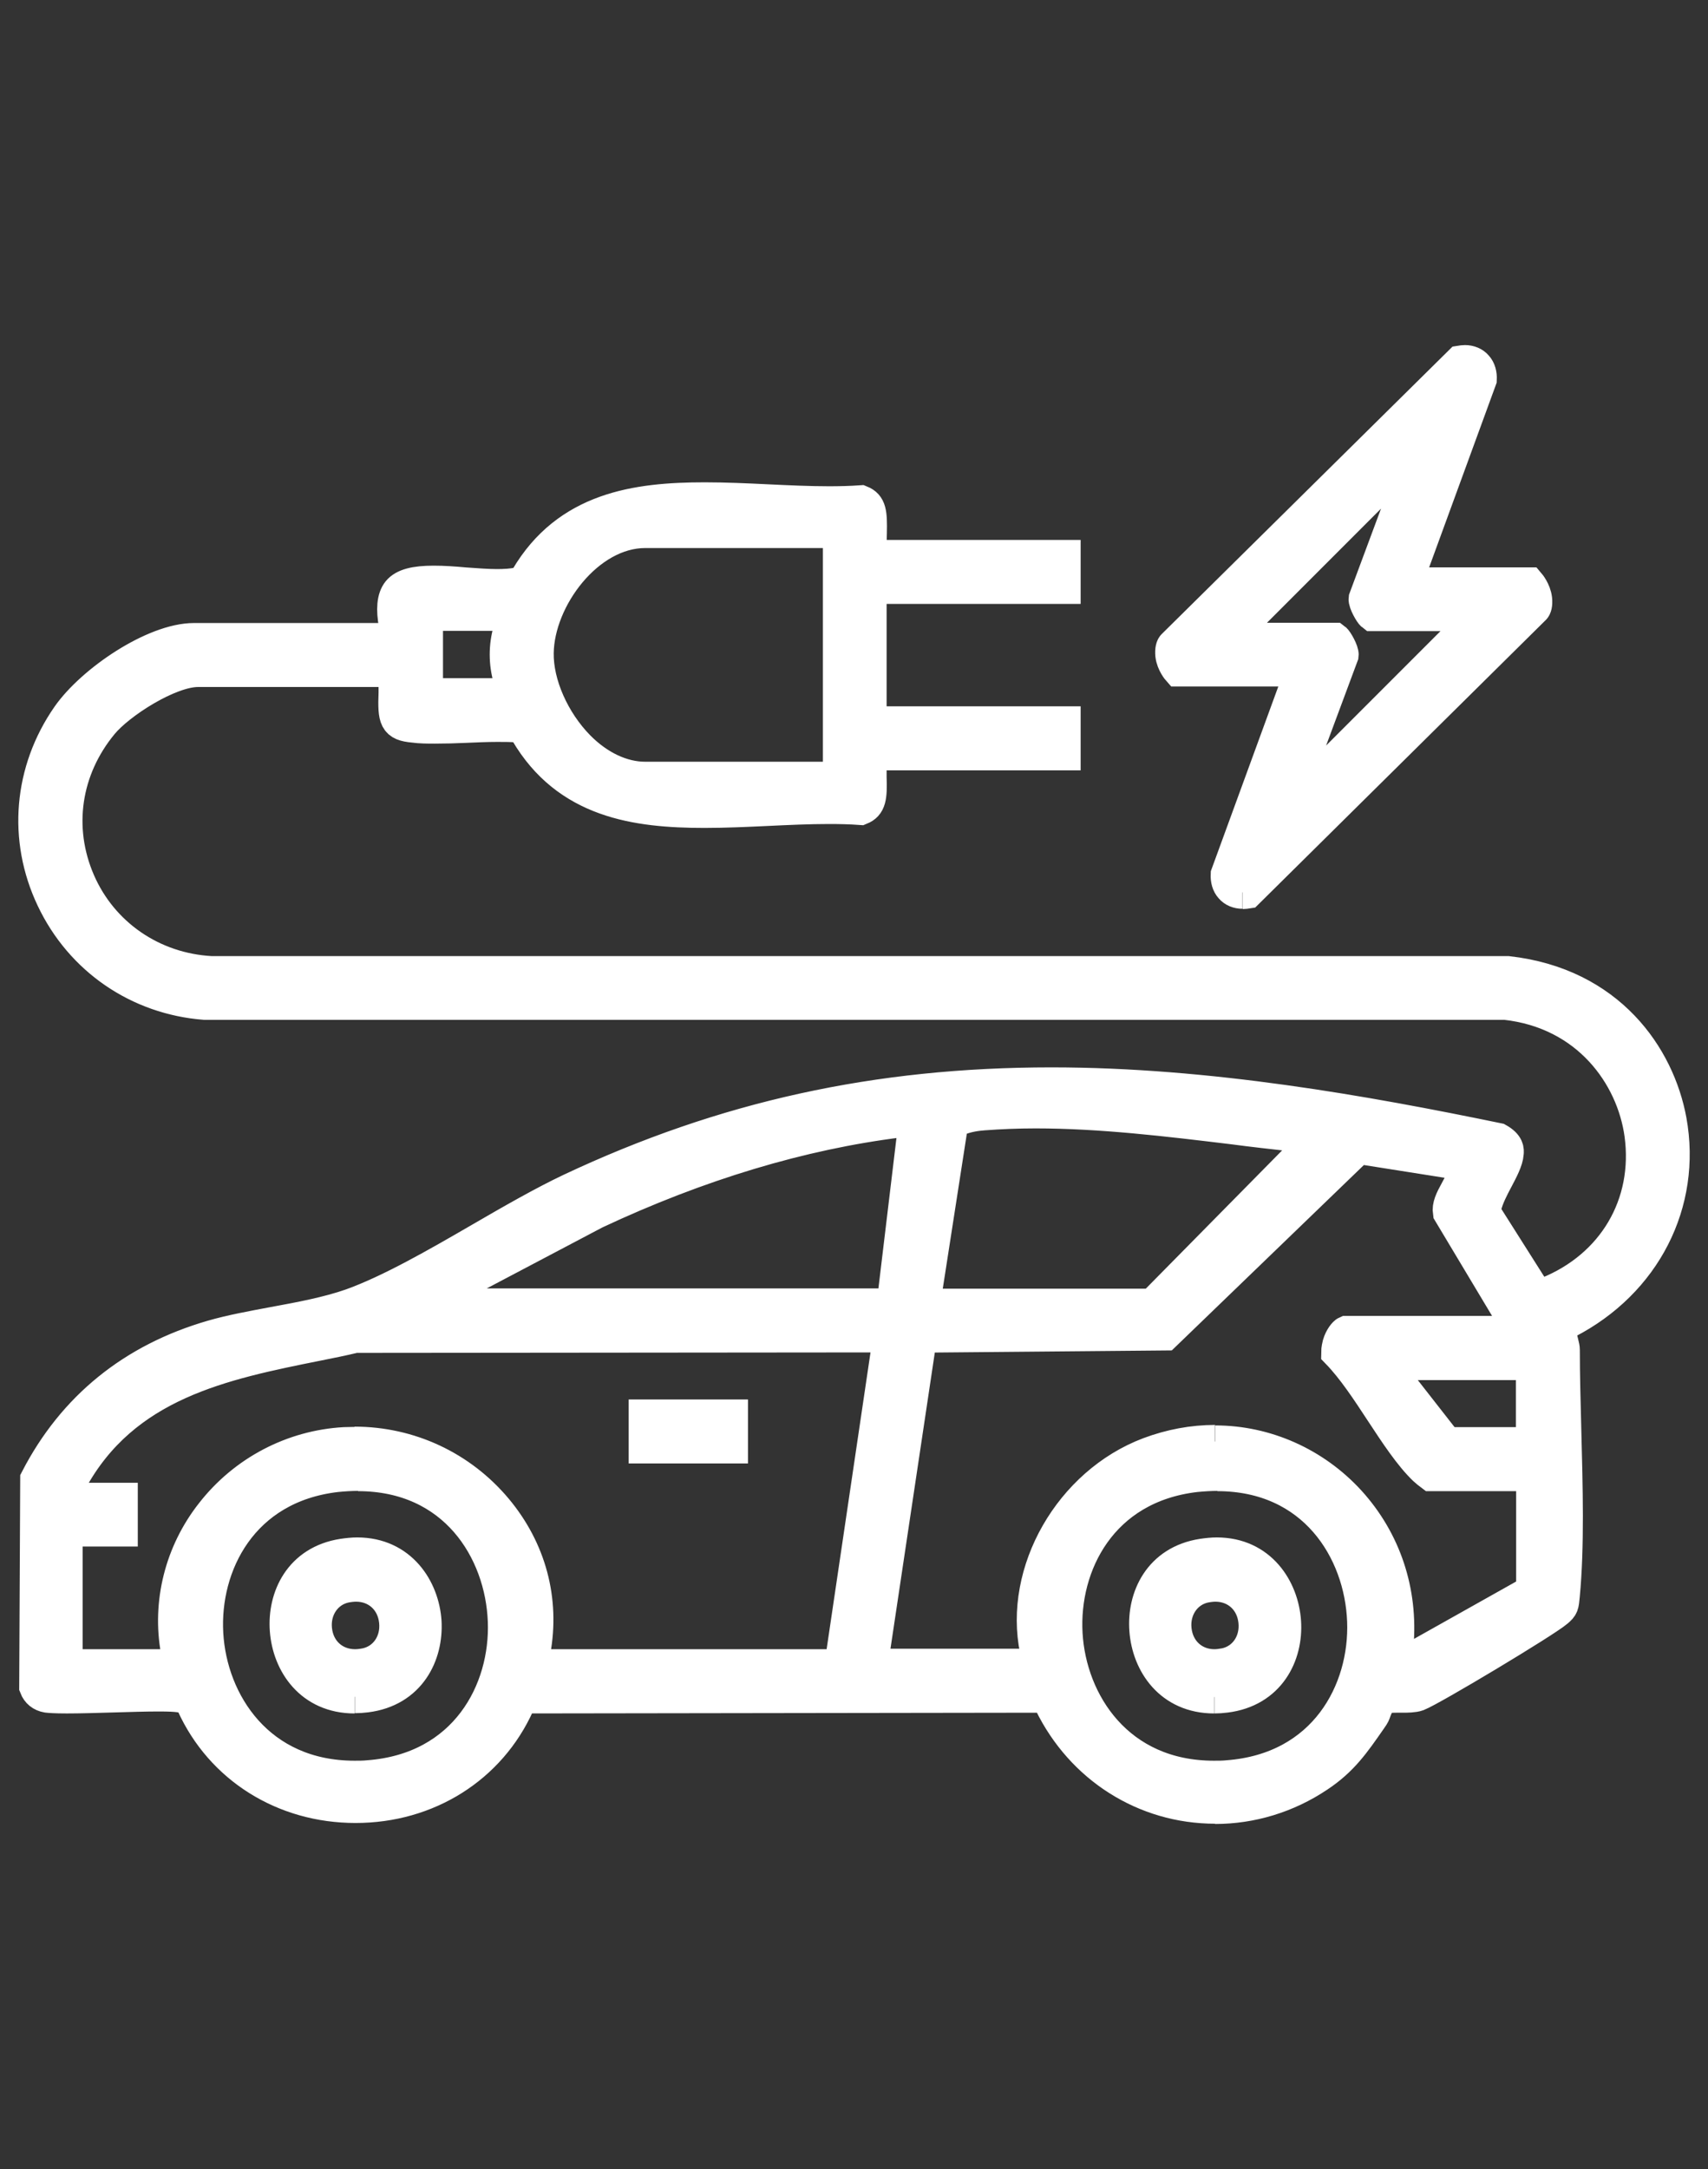 <svg width="52" height="66" viewBox="0 0 52 66" fill="none" xmlns="http://www.w3.org/2000/svg">
<rect x="0" y="0" width="52" height="66" fill="#333333" stroke="none"/>
<path d="M36.993 54.992C34.853 54.992 32.937 53.777 31.982 51.823L31.878 51.614L15.873 51.637L15.777 51.853C14.912 53.777 13.017 54.97 10.825 54.97C8.632 54.97 6.738 53.777 5.865 51.853L5.821 51.748L5.724 51.689C5.604 51.614 5.448 51.577 4.829 51.577C4.441 51.577 3.941 51.592 3.442 51.607C2.934 51.622 2.435 51.637 2.032 51.637C1.667 51.637 1.503 51.622 1.436 51.614C1.264 51.584 1.145 51.487 1.085 51.331L1.115 45.007C2.241 42.829 4.046 41.367 6.469 40.666C7.036 40.502 7.692 40.383 8.326 40.264C9.139 40.115 9.982 39.958 10.705 39.704C11.884 39.279 13.286 38.474 14.636 37.691C15.613 37.124 16.537 36.595 17.372 36.199C22.048 33.999 26.702 32.978 32.012 32.978C36.785 32.978 41.558 33.835 45.607 34.67C45.913 34.842 45.898 34.999 45.89 35.088C45.876 35.312 45.719 35.603 45.57 35.886C45.428 36.155 45.279 36.438 45.212 36.721L45.175 36.878L46.815 39.466L47.106 39.354C49.127 38.541 50.246 36.647 49.955 34.514C49.709 32.731 48.344 30.808 45.831 30.532H6.231C4.217 30.375 2.472 29.189 1.6 27.347C0.735 25.527 0.913 23.454 2.069 21.791C2.808 20.732 4.687 19.457 5.91 19.457H12.115L12.033 19.017C11.943 18.54 11.973 18.197 12.13 18.003C12.294 17.801 12.637 17.712 13.204 17.712C13.502 17.712 13.823 17.734 14.143 17.764C14.479 17.786 14.815 17.816 15.128 17.816C15.374 17.816 15.59 17.801 15.769 17.764L15.941 17.734L16.03 17.585C17.276 15.467 19.371 15.176 21.459 15.176C22.086 15.176 22.735 15.206 23.361 15.236C23.995 15.266 24.629 15.296 25.24 15.296C25.568 15.296 25.896 15.288 26.21 15.266C26.486 15.378 26.515 15.594 26.501 16.22C26.501 16.332 26.493 16.451 26.493 16.563V16.929H32.4V17.876H26.493V21.992H32.4V22.94H26.493V23.305C26.493 23.417 26.493 23.529 26.493 23.648C26.515 24.267 26.478 24.491 26.202 24.603C25.889 24.58 25.561 24.573 25.233 24.573C24.621 24.573 23.987 24.603 23.354 24.633C22.727 24.662 22.078 24.692 21.452 24.692C19.364 24.692 17.268 24.401 16.023 22.276L15.926 22.104L15.732 22.09C15.538 22.075 15.344 22.075 15.143 22.075C14.822 22.075 14.501 22.09 14.173 22.104C13.86 22.119 13.547 22.127 13.241 22.127C13.017 22.127 12.801 22.127 12.585 22.097C12.04 22.045 11.995 21.896 12.025 21.083V20.784L12.033 20.404H6.029C5.149 20.404 3.628 21.381 3.106 22.015C1.958 23.402 1.697 25.199 2.398 26.818C3.099 28.436 4.642 29.495 6.425 29.592H45.905C48.993 29.942 50.492 32.15 50.85 34.096C51.305 36.602 50.074 39.018 47.71 40.234L47.479 40.353L47.509 40.607C47.516 40.696 47.539 40.778 47.561 40.868C47.583 40.95 47.598 41.017 47.598 41.077C47.598 41.845 47.621 42.672 47.643 43.515C47.688 45.253 47.74 47.043 47.598 48.542C47.568 48.855 47.568 48.877 47.404 49.019C47.032 49.34 43.586 51.405 43.161 51.569C43.042 51.614 42.818 51.614 42.728 51.614H42.542C42.37 51.614 42.214 51.614 42.087 51.704C41.968 51.778 41.93 51.883 41.871 52.024C41.848 52.084 41.826 52.159 41.796 52.203L41.714 52.323C41.222 53.031 40.864 53.553 40.133 54.038C39.186 54.672 38.097 55 36.993 55M37.068 44.865C36.852 44.865 36.628 44.88 36.397 44.902C33.518 45.238 32.34 47.624 32.459 49.712C32.579 51.816 34.04 54.075 36.956 54.075C37.098 54.075 37.24 54.075 37.381 54.06C40.334 53.837 41.595 51.45 41.513 49.325C41.431 47.177 40.006 44.873 37.061 44.873M10.899 44.865C10.683 44.865 10.459 44.88 10.236 44.902C7.357 45.238 6.179 47.624 6.298 49.712C6.417 51.816 7.879 54.075 10.795 54.075C10.937 54.075 11.078 54.075 11.22 54.06C14.173 53.837 15.434 51.45 15.351 49.325C15.269 47.177 13.845 44.873 10.899 44.873M37.001 43.873C38.537 43.873 40.021 44.537 41.073 45.685C42.162 46.879 42.676 48.43 42.535 50.063L42.475 50.764L46.659 48.415V44.873H43.579C43.519 44.828 43.422 44.753 43.377 44.709C42.937 44.291 42.497 43.62 42.065 42.963C41.64 42.315 41.2 41.643 40.722 41.151C40.722 41.151 40.722 41.054 40.76 40.905C40.819 40.704 40.939 40.562 40.991 40.54H46.308L44.123 36.893C44.093 36.699 44.183 36.513 44.339 36.229C44.399 36.117 44.466 35.998 44.511 35.886L44.705 35.446L41.356 34.917L35.472 40.592L28.029 40.659L26.53 50.667H31.639L31.549 50.22C31.05 47.818 32.593 45.134 34.98 44.231C35.636 43.985 36.315 43.858 36.993 43.858M10.795 43.91C12.465 43.91 14.031 44.641 15.105 45.924C16.134 47.155 16.545 48.683 16.261 50.242L16.179 50.682H25.598L27.082 40.651L10.81 40.666C10.437 40.756 10.064 40.831 9.691 40.905C6.783 41.487 3.777 42.091 2.159 45.066L1.861 45.618H3.695V46.558H2.017V50.682H5.478L5.396 50.242C5.127 48.78 5.507 47.244 6.455 46.043C7.439 44.783 8.908 44.015 10.482 43.925C10.586 43.925 10.698 43.918 10.802 43.918M44.041 43.925H46.651V41.494H42.139L44.041 43.925ZM31.527 33.835C30.975 33.835 30.446 33.858 29.946 33.895C29.737 33.91 29.454 33.947 29.178 34.059L28.984 34.141L28.119 39.712H35.092L40.118 34.618L39.35 34.536C38.754 34.469 38.142 34.402 37.53 34.32C35.554 34.081 33.518 33.835 31.527 33.835ZM27.395 34.111C24.39 34.484 21.265 35.424 18.118 36.9L14.128 39.003L14.3 39.704H27.187L27.865 34.051L27.395 34.111ZM19.64 16.176C17.895 16.176 16.381 18.204 16.358 19.867C16.343 20.814 16.843 21.94 17.611 22.723C18.215 23.335 18.939 23.678 19.64 23.678H25.553V16.176H19.64ZM12.987 21.135H15.65L15.515 20.658C15.374 20.173 15.374 19.658 15.515 19.174L15.65 18.696H12.987V21.135Z" fill="white"/>
<path d="M37.829 27.153C37.687 27.153 37.56 27.101 37.478 27.004C37.389 26.907 37.351 26.765 37.359 26.609L39.633 20.389H35.882C35.882 20.389 35.703 20.188 35.673 19.927C35.659 19.77 35.688 19.673 35.726 19.643L44.459 11.015C44.503 11.008 44.556 11 44.6 11C44.742 11 44.869 11.052 44.951 11.149C45.04 11.246 45.078 11.388 45.07 11.544L42.795 17.764H46.547C46.547 17.764 46.726 17.973 46.755 18.234C46.77 18.39 46.741 18.488 46.703 18.517L37.978 27.146C37.933 27.153 37.881 27.161 37.836 27.161M37.359 19.45H40.633C40.693 19.494 40.879 19.822 40.864 19.934L39.701 23.059L40.312 23.454L45.063 18.704H41.789C41.729 18.659 41.543 18.331 41.558 18.219L42.721 15.094L42.109 14.706L37.359 19.457V19.45Z" fill="white"/>
<path d="M22.272 43.083H19.64V44.03H22.272V43.083Z" fill="white"/>
<path d="M10.795 51.637C9.467 51.637 8.789 50.615 8.714 49.601C8.64 48.609 9.139 47.52 10.437 47.319C10.594 47.296 10.735 47.281 10.877 47.281C12.204 47.281 12.876 48.348 12.943 49.34C13.002 50.346 12.473 51.443 11.145 51.607C11.026 51.622 10.914 51.629 10.802 51.629M10.84 48.236C10.735 48.236 10.616 48.251 10.504 48.273C9.922 48.4 9.542 48.952 9.609 49.586C9.676 50.235 10.168 50.682 10.81 50.682C10.922 50.682 11.034 50.667 11.145 50.645C11.735 50.518 12.107 49.966 12.04 49.332C11.973 48.683 11.481 48.236 10.84 48.236Z" fill="white"/>
<path d="M36.964 51.637C35.636 51.637 34.958 50.615 34.883 49.601C34.808 48.609 35.308 47.52 36.606 47.319C36.762 47.296 36.904 47.281 37.046 47.281C38.373 47.281 39.044 48.348 39.111 49.347C39.179 50.354 38.642 51.45 37.314 51.614C37.195 51.629 37.083 51.637 36.971 51.637M37.008 48.236C36.904 48.236 36.785 48.251 36.673 48.273C36.091 48.4 35.711 48.952 35.778 49.586C35.845 50.235 36.337 50.682 36.971 50.682C37.083 50.682 37.187 50.667 37.307 50.645C37.896 50.518 38.269 49.966 38.202 49.332C38.135 48.683 37.642 48.236 37.001 48.236" fill="white"/>
<path d="M36.993 54.992C34.853 54.992 32.937 53.777 31.982 51.823L31.878 51.614L15.873 51.637L15.777 51.853C14.912 53.777 13.017 54.97 10.825 54.97C8.632 54.97 6.738 53.777 5.865 51.853L5.821 51.748L5.724 51.689C5.604 51.614 5.448 51.577 4.829 51.577C4.441 51.577 3.941 51.592 3.442 51.607C2.934 51.622 2.435 51.637 2.032 51.637C1.667 51.637 1.503 51.622 1.436 51.614C1.264 51.584 1.145 51.487 1.085 51.331L1.115 45.007C2.241 42.829 4.046 41.367 6.469 40.666C7.036 40.502 7.692 40.383 8.326 40.264C9.139 40.115 9.982 39.958 10.705 39.704C11.884 39.279 13.286 38.474 14.636 37.691C15.613 37.124 16.537 36.595 17.372 36.199C22.048 33.999 26.702 32.978 32.012 32.978C36.785 32.978 41.558 33.835 45.607 34.67C45.913 34.842 45.898 34.999 45.89 35.088C45.876 35.312 45.719 35.603 45.57 35.886C45.428 36.155 45.279 36.438 45.212 36.721L45.175 36.878L46.815 39.466L47.106 39.354C49.127 38.541 50.246 36.647 49.955 34.514C49.709 32.731 48.344 30.808 45.831 30.532H6.231C4.217 30.375 2.472 29.189 1.6 27.347C0.735 25.527 0.913 23.454 2.069 21.791C2.808 20.732 4.687 19.457 5.91 19.457H12.115L12.033 19.017C11.943 18.54 11.973 18.197 12.13 18.003C12.294 17.801 12.637 17.712 13.204 17.712C13.502 17.712 13.823 17.734 14.143 17.764C14.479 17.786 14.815 17.816 15.128 17.816C15.374 17.816 15.59 17.801 15.769 17.764L15.941 17.734L16.03 17.585C17.276 15.467 19.371 15.176 21.459 15.176C22.086 15.176 22.735 15.206 23.361 15.236C23.995 15.266 24.629 15.296 25.24 15.296C25.568 15.296 25.896 15.288 26.21 15.266C26.486 15.378 26.515 15.594 26.501 16.22C26.501 16.332 26.493 16.451 26.493 16.563V16.929H32.4V17.876H26.493V21.992H32.4V22.94H26.493V23.305C26.493 23.417 26.493 23.529 26.493 23.648C26.515 24.267 26.478 24.491 26.202 24.603C25.889 24.58 25.561 24.573 25.233 24.573C24.621 24.573 23.987 24.603 23.354 24.633C22.727 24.662 22.078 24.692 21.452 24.692C19.364 24.692 17.268 24.401 16.023 22.276L15.926 22.104L15.732 22.09C15.538 22.075 15.344 22.075 15.143 22.075C14.822 22.075 14.501 22.09 14.173 22.104C13.86 22.119 13.547 22.127 13.241 22.127C13.017 22.127 12.801 22.127 12.585 22.097C12.04 22.045 11.995 21.896 12.025 21.083V20.784L12.033 20.404H6.029C5.149 20.404 3.628 21.381 3.106 22.015C1.958 23.402 1.697 25.199 2.398 26.818C3.099 28.436 4.642 29.495 6.425 29.592H45.905C48.993 29.942 50.492 32.15 50.85 34.096C51.305 36.602 50.074 39.018 47.71 40.234L47.479 40.353L47.509 40.607C47.516 40.696 47.539 40.778 47.561 40.868C47.583 40.95 47.598 41.017 47.598 41.077C47.598 41.845 47.621 42.672 47.643 43.515C47.688 45.253 47.74 47.043 47.598 48.542C47.568 48.855 47.568 48.877 47.404 49.019C47.032 49.34 43.586 51.405 43.161 51.569C43.042 51.614 42.818 51.614 42.728 51.614H42.542C42.37 51.614 42.214 51.614 42.087 51.704C41.968 51.778 41.93 51.883 41.871 52.024C41.848 52.084 41.826 52.159 41.796 52.203L41.714 52.323C41.222 53.031 40.864 53.553 40.133 54.038C39.186 54.672 38.097 55 36.993 55M37.068 44.865C36.852 44.865 36.628 44.88 36.397 44.902C33.518 45.238 32.34 47.624 32.459 49.712C32.579 51.816 34.04 54.075 36.956 54.075C37.098 54.075 37.24 54.075 37.381 54.06C40.334 53.837 41.595 51.45 41.513 49.325C41.431 47.177 40.006 44.873 37.061 44.873M10.899 44.865C10.683 44.865 10.459 44.88 10.236 44.902C7.357 45.238 6.179 47.624 6.298 49.712C6.417 51.816 7.879 54.075 10.795 54.075C10.937 54.075 11.078 54.075 11.22 54.06C14.173 53.837 15.434 51.45 15.351 49.325C15.269 47.177 13.845 44.873 10.899 44.873M37.001 43.873C38.537 43.873 40.021 44.537 41.073 45.685C42.162 46.879 42.676 48.43 42.535 50.063L42.475 50.764L46.659 48.415V44.873H43.579C43.519 44.828 43.422 44.753 43.377 44.709C42.937 44.291 42.497 43.62 42.065 42.963C41.64 42.315 41.2 41.643 40.722 41.151C40.722 41.151 40.722 41.054 40.76 40.905C40.819 40.704 40.939 40.562 40.991 40.54H46.308L44.123 36.893C44.093 36.699 44.183 36.513 44.339 36.229C44.399 36.117 44.466 35.998 44.511 35.886L44.705 35.446L41.356 34.917L35.472 40.592L28.029 40.659L26.53 50.667H31.639L31.549 50.22C31.05 47.818 32.593 45.134 34.98 44.231C35.636 43.985 36.315 43.858 36.993 43.858M10.795 43.91C12.465 43.91 14.031 44.641 15.105 45.924C16.134 47.155 16.545 48.683 16.261 50.242L16.179 50.682H25.598L27.082 40.651L10.81 40.666C10.437 40.756 10.064 40.831 9.691 40.905C6.783 41.487 3.777 42.091 2.159 45.066L1.861 45.618H3.695V46.558H2.017V50.682H5.478L5.396 50.242C5.127 48.78 5.507 47.244 6.455 46.043C7.439 44.783 8.908 44.015 10.482 43.925C10.586 43.925 10.698 43.918 10.802 43.918M37.829 27.153C37.687 27.153 37.56 27.101 37.478 27.004C37.389 26.907 37.351 26.765 37.359 26.609L39.633 20.389H35.882C35.882 20.389 35.703 20.188 35.673 19.927C35.659 19.77 35.688 19.673 35.726 19.643L44.459 11.015C44.503 11.008 44.556 11 44.6 11C44.742 11 44.869 11.052 44.951 11.149C45.04 11.246 45.078 11.388 45.07 11.544L42.795 17.764H46.547C46.547 17.764 46.726 17.973 46.755 18.234C46.77 18.39 46.741 18.488 46.703 18.517L37.978 27.146C37.933 27.153 37.881 27.161 37.836 27.161M10.795 51.637C9.467 51.637 8.789 50.615 8.714 49.601C8.64 48.609 9.139 47.52 10.437 47.319C10.594 47.296 10.735 47.281 10.877 47.281C12.204 47.281 12.876 48.348 12.943 49.34C13.002 50.346 12.473 51.443 11.145 51.607C11.026 51.622 10.914 51.629 10.802 51.629M36.964 51.637C35.636 51.637 34.958 50.615 34.883 49.601C34.808 48.609 35.308 47.52 36.606 47.319C36.762 47.296 36.904 47.281 37.046 47.281C38.373 47.281 39.044 48.348 39.111 49.347C39.179 50.354 38.642 51.45 37.314 51.614C37.195 51.629 37.083 51.637 36.971 51.637M37.008 48.236C36.904 48.236 36.785 48.251 36.673 48.273C36.091 48.4 35.711 48.952 35.778 49.586C35.845 50.235 36.337 50.682 36.971 50.682C37.083 50.682 37.187 50.667 37.307 50.645C37.896 50.518 38.269 49.966 38.202 49.332C38.135 48.683 37.642 48.236 37.001 48.236M44.041 43.925H46.651V41.494H42.139L44.041 43.925ZM31.527 33.835C30.975 33.835 30.446 33.858 29.946 33.895C29.737 33.91 29.454 33.947 29.178 34.059L28.984 34.141L28.119 39.712H35.092L40.118 34.618L39.35 34.536C38.754 34.469 38.142 34.402 37.53 34.32C35.554 34.081 33.518 33.835 31.527 33.835ZM27.395 34.111C24.39 34.484 21.265 35.424 18.118 36.9L14.128 39.003L14.3 39.704H27.187L27.865 34.051L27.395 34.111ZM19.64 16.176C17.895 16.176 16.381 18.204 16.358 19.867C16.343 20.814 16.843 21.94 17.611 22.723C18.215 23.335 18.939 23.678 19.64 23.678H25.553V16.176H19.64ZM12.987 21.135H15.65L15.515 20.658C15.374 20.173 15.374 19.658 15.515 19.174L15.65 18.696H12.987V21.135ZM37.359 19.45H40.633C40.693 19.494 40.879 19.822 40.864 19.934L39.701 23.059L40.312 23.454L45.063 18.704H41.789C41.729 18.659 41.543 18.331 41.558 18.219L42.721 15.094L42.109 14.706L37.359 19.457V19.45ZM19.64 43.083H22.272V44.03H19.64V43.083ZM10.84 48.236C10.735 48.236 10.616 48.251 10.504 48.273C9.922 48.4 9.542 48.952 9.609 49.586C9.676 50.235 10.168 50.682 10.81 50.682C10.922 50.682 11.034 50.667 11.145 50.645C11.735 50.518 12.107 49.966 12.04 49.332C11.973 48.683 11.481 48.236 10.84 48.236Z" stroke="white"/>
</svg>
